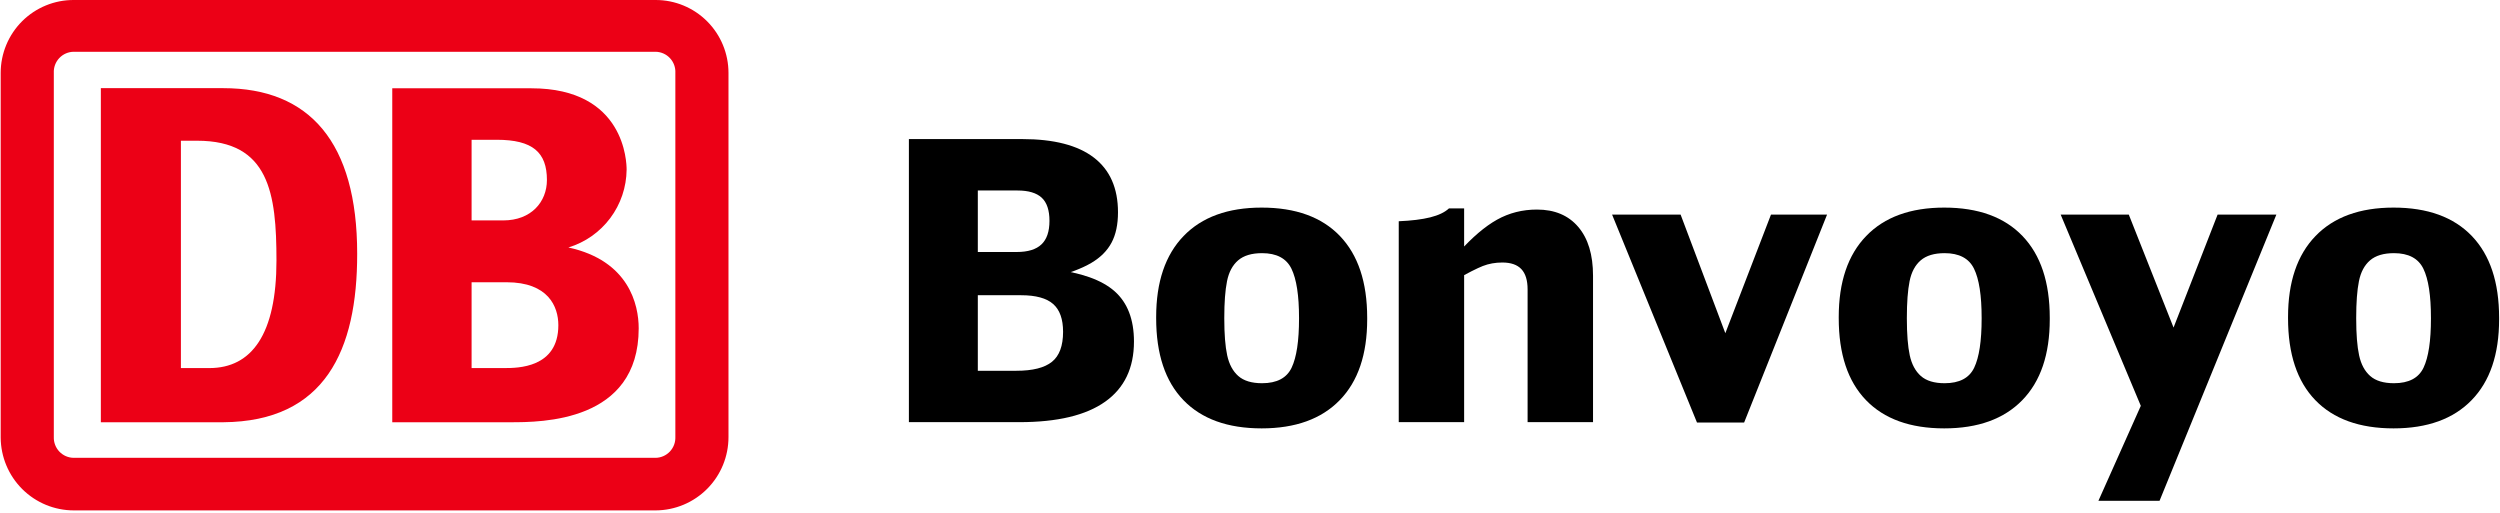 <svg xmlns="http://www.w3.org/2000/svg" viewBox="0 0 687 141">
    <g transform="translate(0 0)">
        
      <path d="M180.188 0H20.288C17.653 -0.013 15.042 0.496 12.604 1.497C10.166 2.498 7.949 3.971 6.081 5.833C4.214 7.695 2.731 9.909 1.72 12.346C0.709 14.784 0.188 17.397 0.188 20.037V120.221C0.215 125.544 2.344 130.641 6.111 134.395C9.877 138.15 14.975 140.258 20.288 140.258H180.188C185.509 140.231 190.602 138.093 194.351 134.31C198.1 130.528 200.199 125.411 200.188 120.081V20.037C200.188 14.723 198.081 9.627 194.33 5.869C190.58 2.111 185.493 0 180.188 0ZM185.588 120.081C185.615 120.814 185.496 121.545 185.238 122.231C184.98 122.917 184.588 123.545 184.086 124.079C183.583 124.612 182.98 125.04 182.311 125.337C181.642 125.635 180.92 125.796 180.188 125.811H20.288C19.548 125.809 18.816 125.658 18.135 125.366C17.454 125.075 16.839 124.649 16.326 124.114C15.812 123.58 15.412 122.947 15.148 122.254C14.884 121.561 14.761 120.822 14.788 120.081V20.037C14.75 19.289 14.864 18.541 15.123 17.839C15.383 17.137 15.781 16.495 16.296 15.951C16.81 15.408 17.429 14.975 18.115 14.678C18.802 14.382 19.541 14.228 20.288 14.226H180.188C180.927 14.242 181.655 14.405 182.33 14.708C183.005 15.01 183.612 15.445 184.115 15.987C184.619 16.529 185.009 17.167 185.262 17.862C185.515 18.558 185.626 19.298 185.588 20.037V120.081Z" fill="#EC0016"></path>
      <path d="M61.353 116.034H27.713V24.226H61.353C85.053 24.226 98.153 39.093 98.153 69.709C98.193 96.278 89.293 115.814 61.353 116.034ZM75.973 71.613C75.973 53.119 73.973 38.672 54.173 38.672H49.713V101.147H57.533C69.193 101.147 75.973 91.81 75.973 71.613Z" fill="#EC0016"></path>
      <path d="M156.194 68.004C160.786 66.613 164.815 63.789 167.693 59.943C170.571 56.097 172.148 51.431 172.194 46.625C172.194 44.722 171.814 24.264 146.034 24.264H107.794V116.033H140.194C148.774 116.033 175.514 116.033 175.514 90.225C175.514 83.773 172.874 71.631 156.194 68.004ZM129.594 38.41H136.514C146.374 38.41 150.294 41.856 150.294 49.47C150.294 55.481 145.974 60.571 138.294 60.571H129.594V38.41ZM138.614 101.145H129.594V77.562H139.214C150.634 77.562 153.434 84.234 153.434 89.364C153.434 101.145 142.194 101.145 138.614 101.145Z" fill="#EC0016"></path>
    </g>
<path d="M0 0L0-77.79L31.14-77.79Q44.19-77.79 50.82-72.71Q57.46-67.62 57.46-57.67L57.46-57.67Q57.46-52.64 55.69-49.33Q53.93-46.01 50.13-43.76Q46.33-41.52 39.48-39.70L39.48-39.70L39.38-42.05Q51.25-40.66 56.55-35.95Q61.85-31.24 61.85-22.15L61.85-22.15Q61.85-11.23 53.93-5.62Q46.01 0 30.39 0L30.39 0L0 0ZM18.94-8.56L13.38-14.12L29.53-14.12Q36.27-14.12 39.32-16.59Q42.37-19.05 42.37-24.82L42.37-24.82Q42.37-30.07 39.64-32.47Q36.91-34.88 30.82-34.88L30.82-34.88L13.38-34.88L18.94-40.55L18.94-8.56ZM18.94-41.09L13.38-46.76L29.64-46.76Q34.24-46.76 36.43-48.85Q38.63-50.93 38.63-55.32L38.63-55.32Q38.63-59.71 36.49-61.69Q34.35-63.66 29.85-63.66L29.85-63.66L13.38-63.66L18.94-69.23L18.94-41.09Z" fill="#0000000" transform="translate(249.764 116.008)"></path>
<path d="M96.94 1.71Q82.93 1.71 75.44-6.05Q67.95-13.80 67.95-28.57L67.95-28.57L67.95-28.89Q67.95-43.34 75.49-51.15Q83.03-58.96 96.94-58.96L96.94-58.96Q110.96-58.96 118.45-51.15Q125.94-43.34 125.94-28.68L125.94-28.68L125.94-28.25Q125.94-13.80 118.40-6.05Q110.85 1.71 96.94 1.71L96.94 1.71ZM97.05-10.70Q103.15-10.70 105.18-14.98Q107.21-19.26 107.21-28.46L107.21-28.46L107.21-28.68Q107.21-37.88 105.13-42.16Q103.04-46.44 97.05-46.44L97.05-46.44Q92.77-46.44 90.47-44.46Q88.17-42.48 87.42-38.73Q86.67-34.99 86.67-28.68L86.67-28.68L86.67-28.46Q86.67-22.04 87.47-18.35Q88.28-14.66 90.52-12.68Q92.77-10.70 97.05-10.70L97.05-10.70Z" fill="#0000000" transform="translate(249.764 116.008)"></path>
<path d="M134.61-55.21Q139.85-55.43 143.27-56.28Q146.70-57.14 148.41-58.74L148.41-58.74L152.58-58.74L152.58-46.01L151.08-46.65Q156.65-52.86 161.62-55.64Q166.60-58.42 172.59-58.42L172.59-58.42Q179.87-58.42 183.93-53.66Q188.00-48.90 188.00-40.23L188.00-40.23L188.00 0L170.02 0L170.02-36.49Q170.02-40.23 168.31-42.05Q166.60-43.87 163.07-43.87L163.07-43.87Q160.18-43.87 157.72-42.91Q155.26-41.94 150.34-39.16L150.34-39.16L152.58-42.16L152.58 0L134.61 0L134.61-55.21Z" fill="#0000000" transform="translate(249.764 116.008)"></path>
<path d="M216.57 0.11L193.24-57.03L212.07-57.03L227.48-16.16L221.17-16.16L236.90-57.03L252.31-57.03L229.52 0.11L216.57 0.11Z" fill="#0000000" transform="translate(249.764 116.008)"></path>
<path d="M284.51 1.71Q270.50 1.71 263.01-6.05Q255.52-13.80 255.52-28.57L255.52-28.57L255.52-28.89Q255.52-43.34 263.06-51.15Q270.60-58.96 284.51-58.96L284.51-58.96Q298.53-58.96 306.02-51.15Q313.51-43.34 313.51-28.68L313.51-28.68L313.51-28.25Q313.51-13.80 305.97-6.05Q298.42 1.71 284.51 1.71L284.51 1.71ZM284.62-10.70Q290.72-10.70 292.75-14.98Q294.79-19.26 294.79-28.46L294.79-28.46L294.79-28.68Q294.79-37.88 292.70-42.16Q290.61-46.44 284.62-46.44L284.62-46.44Q280.34-46.44 278.04-44.46Q275.74-42.48 274.99-38.73Q274.24-34.99 274.24-28.68L274.24-28.68L274.24-28.46Q274.24-22.04 275.04-18.35Q275.85-14.66 278.09-12.68Q280.34-10.70 284.62-10.70L284.62-10.70Z" fill="#0000000" transform="translate(249.764 116.008)"></path>
<path d="M326.88 21.61L343.36-15.30L359.63-57.03L375.78-57.03L343.68 21.61L326.88 21.61ZM342.83 5.78L316.51-57.03L335.23-57.03L351.17-16.80L342.83 5.78Z" fill="#0000000" transform="translate(249.764 116.008)"></path>
<path d="M407.99 1.71Q393.97 1.71 386.48-6.05Q378.99-13.80 378.99-28.57L378.99-28.57L378.99-28.89Q378.99-43.34 386.54-51.15Q394.08-58.96 407.99-58.96L407.99-58.96Q422.01-58.96 429.50-51.15Q436.99-43.34 436.99-28.68L436.99-28.68L436.99-28.25Q436.99-13.80 429.44-6.05Q421.90 1.71 407.99 1.71L407.99 1.71ZM408.10-10.70Q414.20-10.70 416.23-14.98Q418.26-19.26 418.26-28.46L418.26-28.46L418.26-28.68Q418.26-37.88 416.18-42.16Q414.09-46.44 408.10-46.44L408.10-46.44Q403.82-46.44 401.52-44.46Q399.22-42.48 398.47-38.73Q397.72-34.99 397.72-28.68L397.72-28.68L397.72-28.46Q397.72-22.04 398.52-18.35Q399.32-14.66 401.57-12.68Q403.82-10.70 408.10-10.70L408.10-10.70Z" fill="#0000000" transform="translate(249.764 116.008)"></path>
  </svg>